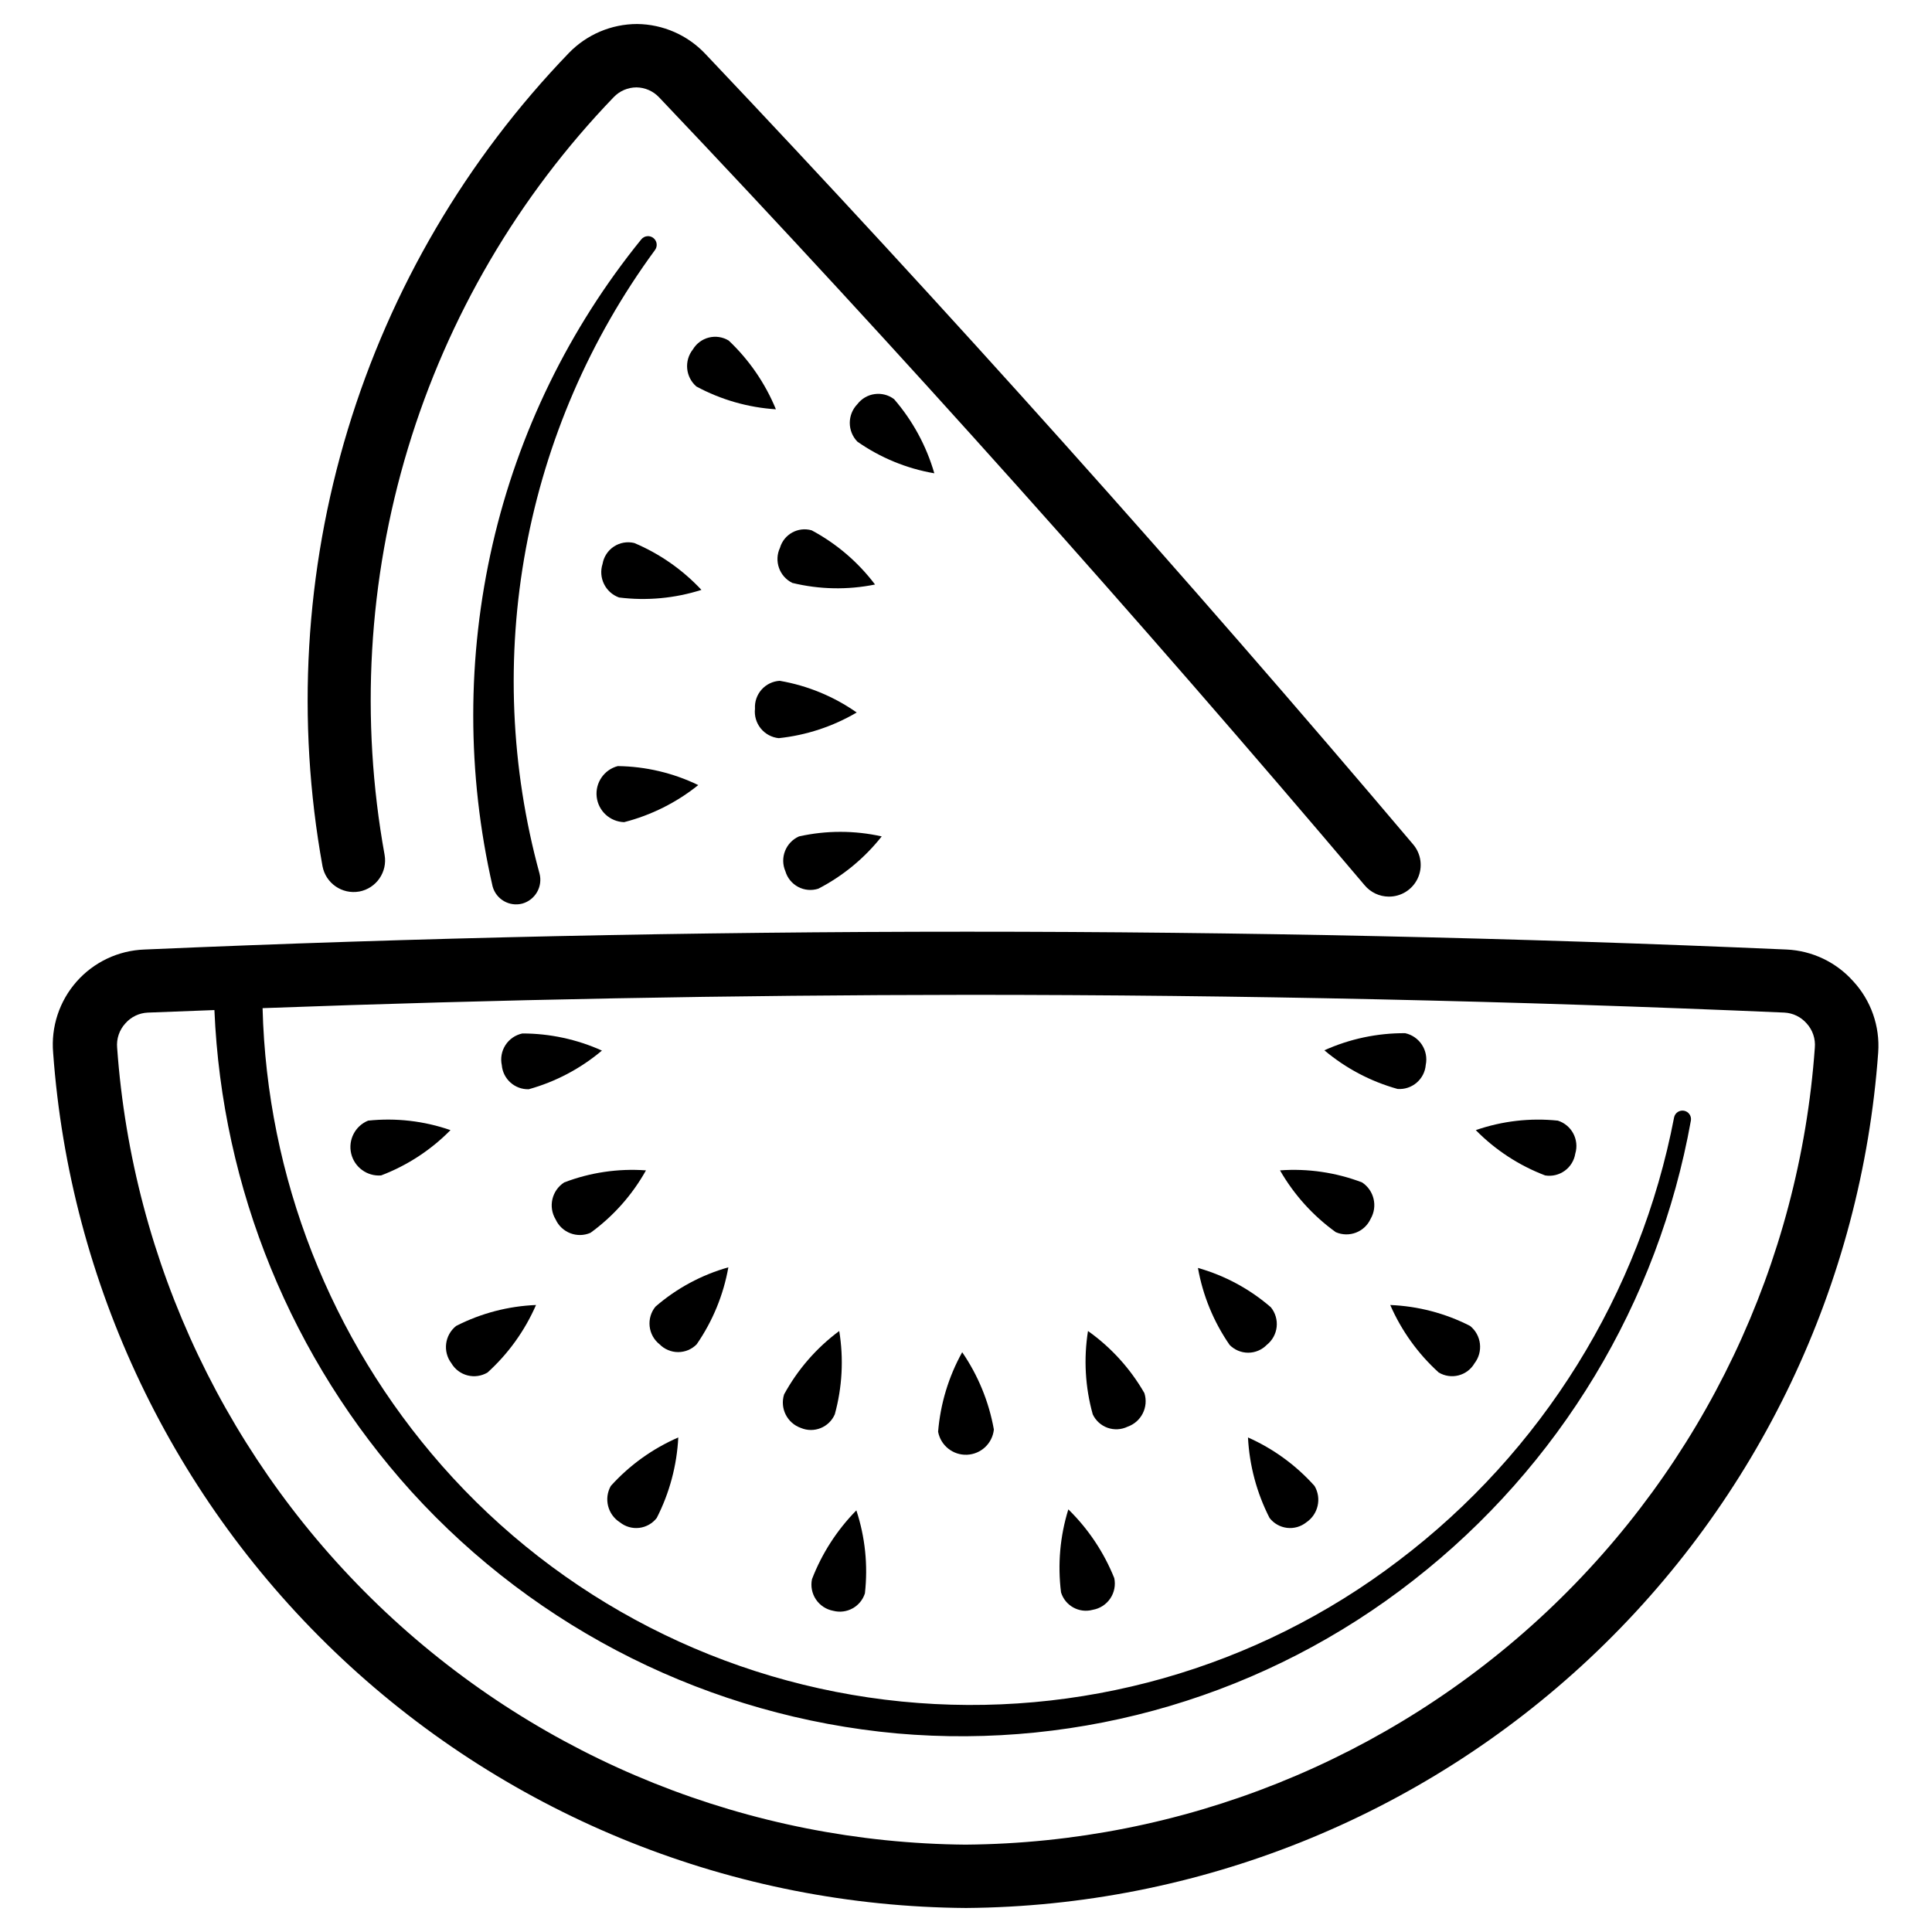 <?xml version="1.0" encoding="UTF-8"?>
<!-- Uploaded to: SVG Repo, www.svgrepo.com, Generator: SVG Repo Mixer Tools -->
<svg fill="#000000" width="800px" height="800px" version="1.1" viewBox="144 144 512 512" xmlns="http://www.w3.org/2000/svg">
 <g fill-rule="evenodd">
  <path d="m239.2 380.27c4.535-0.848 7.535-5.199 6.719-9.738-6.488-35.883-4.371-72.793 6.184-107.7 10.555-34.902 29.242-66.801 54.523-93.074 1.578-1.656 3.762-2.594 6.047-2.602 2.258 0.031 4.406 0.969 5.961 2.602 63.816 67.176 126.71 137.62 187 208.83 1.582 1.898 3.914 3.004 6.383 3.023 3.293 0.035 6.301-1.859 7.695-4.844 1.391-2.984 0.91-6.508-1.23-9.012-60.457-71.457-123.6-141.99-187.58-209.5-4.699-4.973-11.215-7.82-18.055-7.894-6.805 0.008-13.312 2.762-18.055 7.644-27.18 28.184-47.277 62.426-58.637 99.898-11.359 37.477-13.652 77.113-6.688 115.64 0.848 4.535 5.199 7.535 9.738 6.719z"/>
  <path d="m317.54 210.31c0.785-0.996 0.617-2.441-0.379-3.231-0.996-0.789-2.445-0.621-3.234 0.379-19.113 23.57-32.582 51.199-39.379 80.777-6.844 29.84-6.844 60.844 0 90.684 0.941 3.422 4.461 5.445 7.891 4.535 3.434-0.98 5.449-4.527 4.535-7.977-7.672-28.055-8.906-57.48-3.613-86.082 5.293-28.598 16.977-55.633 34.18-79.086z"/>
  <path d="m309.4 361.88c7.172-1.84 13.871-5.188 19.648-9.824-6.656-3.223-13.938-4.941-21.328-5.035-3.633 0.953-6.012 4.426-5.59 8.156s3.516 6.586 7.269 6.703z"/>
  <path d="m312.08 287.9c-1.852-0.445-3.809-0.105-5.398 0.945-1.594 1.051-2.676 2.715-2.996 4.594-1.18 3.66 0.75 7.594 4.367 8.902 7.336 0.918 14.785 0.23 21.832-2.016-4.996-5.348-11.062-9.586-17.805-12.426z"/>
  <path d="m337.11 234.25c-1.566-0.953-3.453-1.242-5.234-0.801-1.781 0.441-3.312 1.574-4.254 3.152-2.371 2.992-1.961 7.324 0.926 9.824 6.508 3.508 13.695 5.57 21.074 6.043-2.832-6.891-7.098-13.102-12.512-18.219z"/>
  <path d="m360.87 379.51c6.519-3.371 12.246-8.094 16.793-13.855-7.219-1.609-14.699-1.609-21.918 0-3.527 1.57-5.141 5.688-3.609 9.234 0.523 1.789 1.746 3.285 3.391 4.156 1.645 0.871 3.57 1.039 5.344 0.465z"/>
  <path d="m350.38 339.62c7.289-0.766 14.332-3.086 20.656-6.801-6.098-4.273-13.066-7.141-20.406-8.398-1.848 0.109-3.578 0.949-4.809 2.336-1.23 1.387-1.855 3.207-1.742 5.055-0.211 1.871 0.336 3.754 1.52 5.219 1.184 1.469 2.906 2.398 4.781 2.59z"/>
  <path d="m353.98 298.48c7.184 1.746 14.668 1.891 21.914 0.422-4.492-5.945-10.223-10.848-16.793-14.359-3.594-1.031-7.34 1.031-8.395 4.617-1.633 3.481-0.176 7.625 3.273 9.32z"/>
  <path d="m380.94 249.78c-3.062-2.312-7.418-1.711-9.738 1.34-2.668 2.766-2.668 7.144 0 9.91 6.094 4.273 13.062 7.141 20.402 8.398-2.094-7.246-5.734-13.949-10.664-19.648z"/>
  <path d="m635.11 404.03c-4.508-5.055-10.867-8.082-17.633-8.395-143.84-6.297-290.2-6.297-435.21 0-6.902 0.25-13.395 3.32-17.969 8.496-4.57 5.176-6.816 12-6.215 18.875 4.434 61.277 31.793 118.63 76.629 160.63 44.836 42.004 103.85 65.566 165.29 66 61.418-0.477 120.4-24.07 165.2-66.086s72.129-99.367 76.539-160.63c0.496-6.945-1.906-13.781-6.633-18.895zm-235.11 228.82c-57.18-0.469-112.09-22.461-153.78-61.598-41.688-39.141-67.102-92.547-71.176-149.58-0.219-2.367 0.574-4.719 2.184-6.469 1.512-1.727 3.668-2.758 5.961-2.852l17.633-0.672c1.992 47.332 20.469 92.48 52.23 127.63 33.348 36.707 79.25 59.57 128.64 64.07 49.152 4.324 98.113-10.203 136.95-40.641 38.664-30.18 64.824-73.562 73.473-121.84 0.168-1.195-0.637-2.312-1.824-2.539-1.188-0.223-2.344 0.523-2.625 1.699-8.992 46.867-35.016 88.742-73.055 117.55-37.602 28.652-84.664 41.984-131.71 37.312-47.043-4.676-90.562-27.012-121.79-62.5-29.555-33.605-46.375-76.516-47.523-121.25 62.25-2.297 124.55-3.469 186.91-3.527 72.465 0 144.76 1.594 216.39 4.703h-0.004c2.266 0.117 4.387 1.148 5.879 2.852 1.609 1.75 2.402 4.102 2.184 6.469-4.074 57.035-29.488 110.44-71.176 149.58-41.691 39.137-96.594 61.129-153.77 61.598z"/>
  <path d="m392.61 523.43c0.68 3.644 3.934 6.242 7.644 6.094 3.707-0.148 6.746-2.992 7.133-6.684-1.309-7.348-4.172-14.332-8.395-20.488-3.606 6.492-5.781 13.676-6.383 21.078z"/>
  <path d="m427.12 544c-2.207 7.113-2.863 14.613-1.934 22 1.094 3.555 4.812 5.598 8.398 4.617 1.887-0.324 3.562-1.402 4.637-2.984 1.078-1.582 1.465-3.539 1.074-5.41-2.75-6.856-6.898-13.059-12.176-18.223z"/>
  <path d="m474.73 524.94c0.379 7.434 2.324 14.703 5.711 21.328 1.125 1.461 2.793 2.406 4.621 2.629 1.832 0.219 3.676-0.301 5.117-1.453 3.168-2.133 4.125-6.367 2.184-9.656-4.902-5.481-10.91-9.863-17.633-12.848z"/>
  <path d="m512.43 489.84c2.965 6.805 7.344 12.902 12.844 17.887 1.582 0.945 3.473 1.223 5.254 0.762 1.785-0.457 3.309-1.609 4.234-3.199 2.367-3.07 1.844-7.473-1.172-9.906-6.57-3.356-13.789-5.246-21.16-5.543z"/>
  <path d="m556.85 440.98c-7.348-0.766-14.77 0.094-21.75 2.516 5.195 5.281 11.469 9.375 18.391 12.008 1.828 0.293 3.691-0.156 5.188-1.242 1.496-1.086 2.5-2.723 2.789-4.551 1.098-3.684-0.957-7.566-4.617-8.73z"/>
  <path d="m359.19 562.48c-0.395 1.863-0.02 3.805 1.039 5.387 1.059 1.582 2.715 2.668 4.586 3.012 3.582 0.934 7.266-1.094 8.395-4.621 0.84-7.41 0.066-14.914-2.266-21.996-5.125 5.203-9.125 11.406-11.754 18.219z"/>
  <path d="m305.87 537.79c-1.895 3.356-0.82 7.602 2.434 9.656 1.441 1.152 3.285 1.672 5.117 1.453 1.832-0.223 3.496-1.168 4.625-2.629 3.383-6.625 5.328-13.895 5.707-21.328-6.812 2.957-12.91 7.336-17.883 12.848z"/>
  <path d="m263.63 505.29c0.945 1.598 2.484 2.75 4.281 3.207 1.797 0.457 3.699 0.18 5.293-0.77 5.5-4.984 9.879-11.082 12.848-17.887-7.371 0.297-14.59 2.188-21.16 5.543-3.047 2.41-3.606 6.812-1.262 9.906z"/>
  <path d="m241.55 440.98c-3.441 1.41-5.34 5.113-4.484 8.73 0.859 3.621 4.219 6.078 7.926 5.793 6.922-2.633 13.195-6.727 18.391-12.008-7.004-2.434-14.457-3.293-21.832-2.516z"/>
  <path d="m432.33 496.73c-1.176 7.367-0.746 14.898 1.258 22.082 0.781 1.668 2.199 2.953 3.934 3.57 1.734 0.613 3.644 0.508 5.305-0.293 3.644-1.273 5.617-5.219 4.449-8.902-3.734-6.5-8.836-12.117-14.945-16.457z"/>
  <path d="m480.78 490.43c-5.598-4.848-12.191-8.402-19.312-10.414 1.301 7.328 4.164 14.285 8.395 20.406 1.297 1.316 3.066 2.059 4.914 2.059 1.848 0 3.617-0.742 4.91-2.059 1.484-1.172 2.434-2.891 2.641-4.769 0.203-1.879-0.355-3.762-1.547-5.223z"/>
  <path d="m504.96 457.35c-6.93-2.637-14.352-3.727-21.746-3.191 3.703 6.449 8.742 12.031 14.777 16.375 3.527 1.539 7.637-0.027 9.238-3.527 1.922-3.309 0.93-7.547-2.269-9.656z"/>
  <path d="m521.84 426.2c0.781-3.82-1.648-7.559-5.457-8.395-7.379-0.043-14.684 1.5-21.414 4.535 5.656 4.769 12.27 8.262 19.398 10.242 3.82 0.289 7.16-2.562 7.473-6.383z"/>
  <path d="m365.23 518.81c1.977-7.191 2.379-14.723 1.176-22.082-6.027 4.473-11.012 10.203-14.609 16.793-1.172 3.684 0.801 7.629 4.449 8.902 3.481 1.461 7.484-0.152 8.984-3.613z"/>
  <path d="m318.8 500.26c1.297 1.316 3.066 2.059 4.914 2.059s3.617-0.742 4.91-2.059c4.231-6.121 7.098-13.078 8.398-20.406-7.125 2.012-13.719 5.566-19.312 10.414-1.195 1.461-1.754 3.344-1.547 5.223 0.203 1.879 1.156 3.598 2.637 4.769z"/>
  <path d="m315.19 454.16c-7.367-0.535-14.766 0.555-21.664 3.191-3.297 2.117-4.301 6.477-2.269 9.824 1.605 3.5 5.715 5.066 9.238 3.527 6.039-4.387 11.051-10.027 14.695-16.543z"/>
  <path d="m284.12 432.66c7.129-1.98 13.746-5.477 19.398-10.246-6.625-2.984-13.809-4.531-21.078-4.535-1.84 0.383-3.453 1.484-4.477 3.062-1.023 1.578-1.379 3.496-0.98 5.336 0.312 3.684 3.441 6.484 7.137 6.383z"/>
 </g>
</svg>